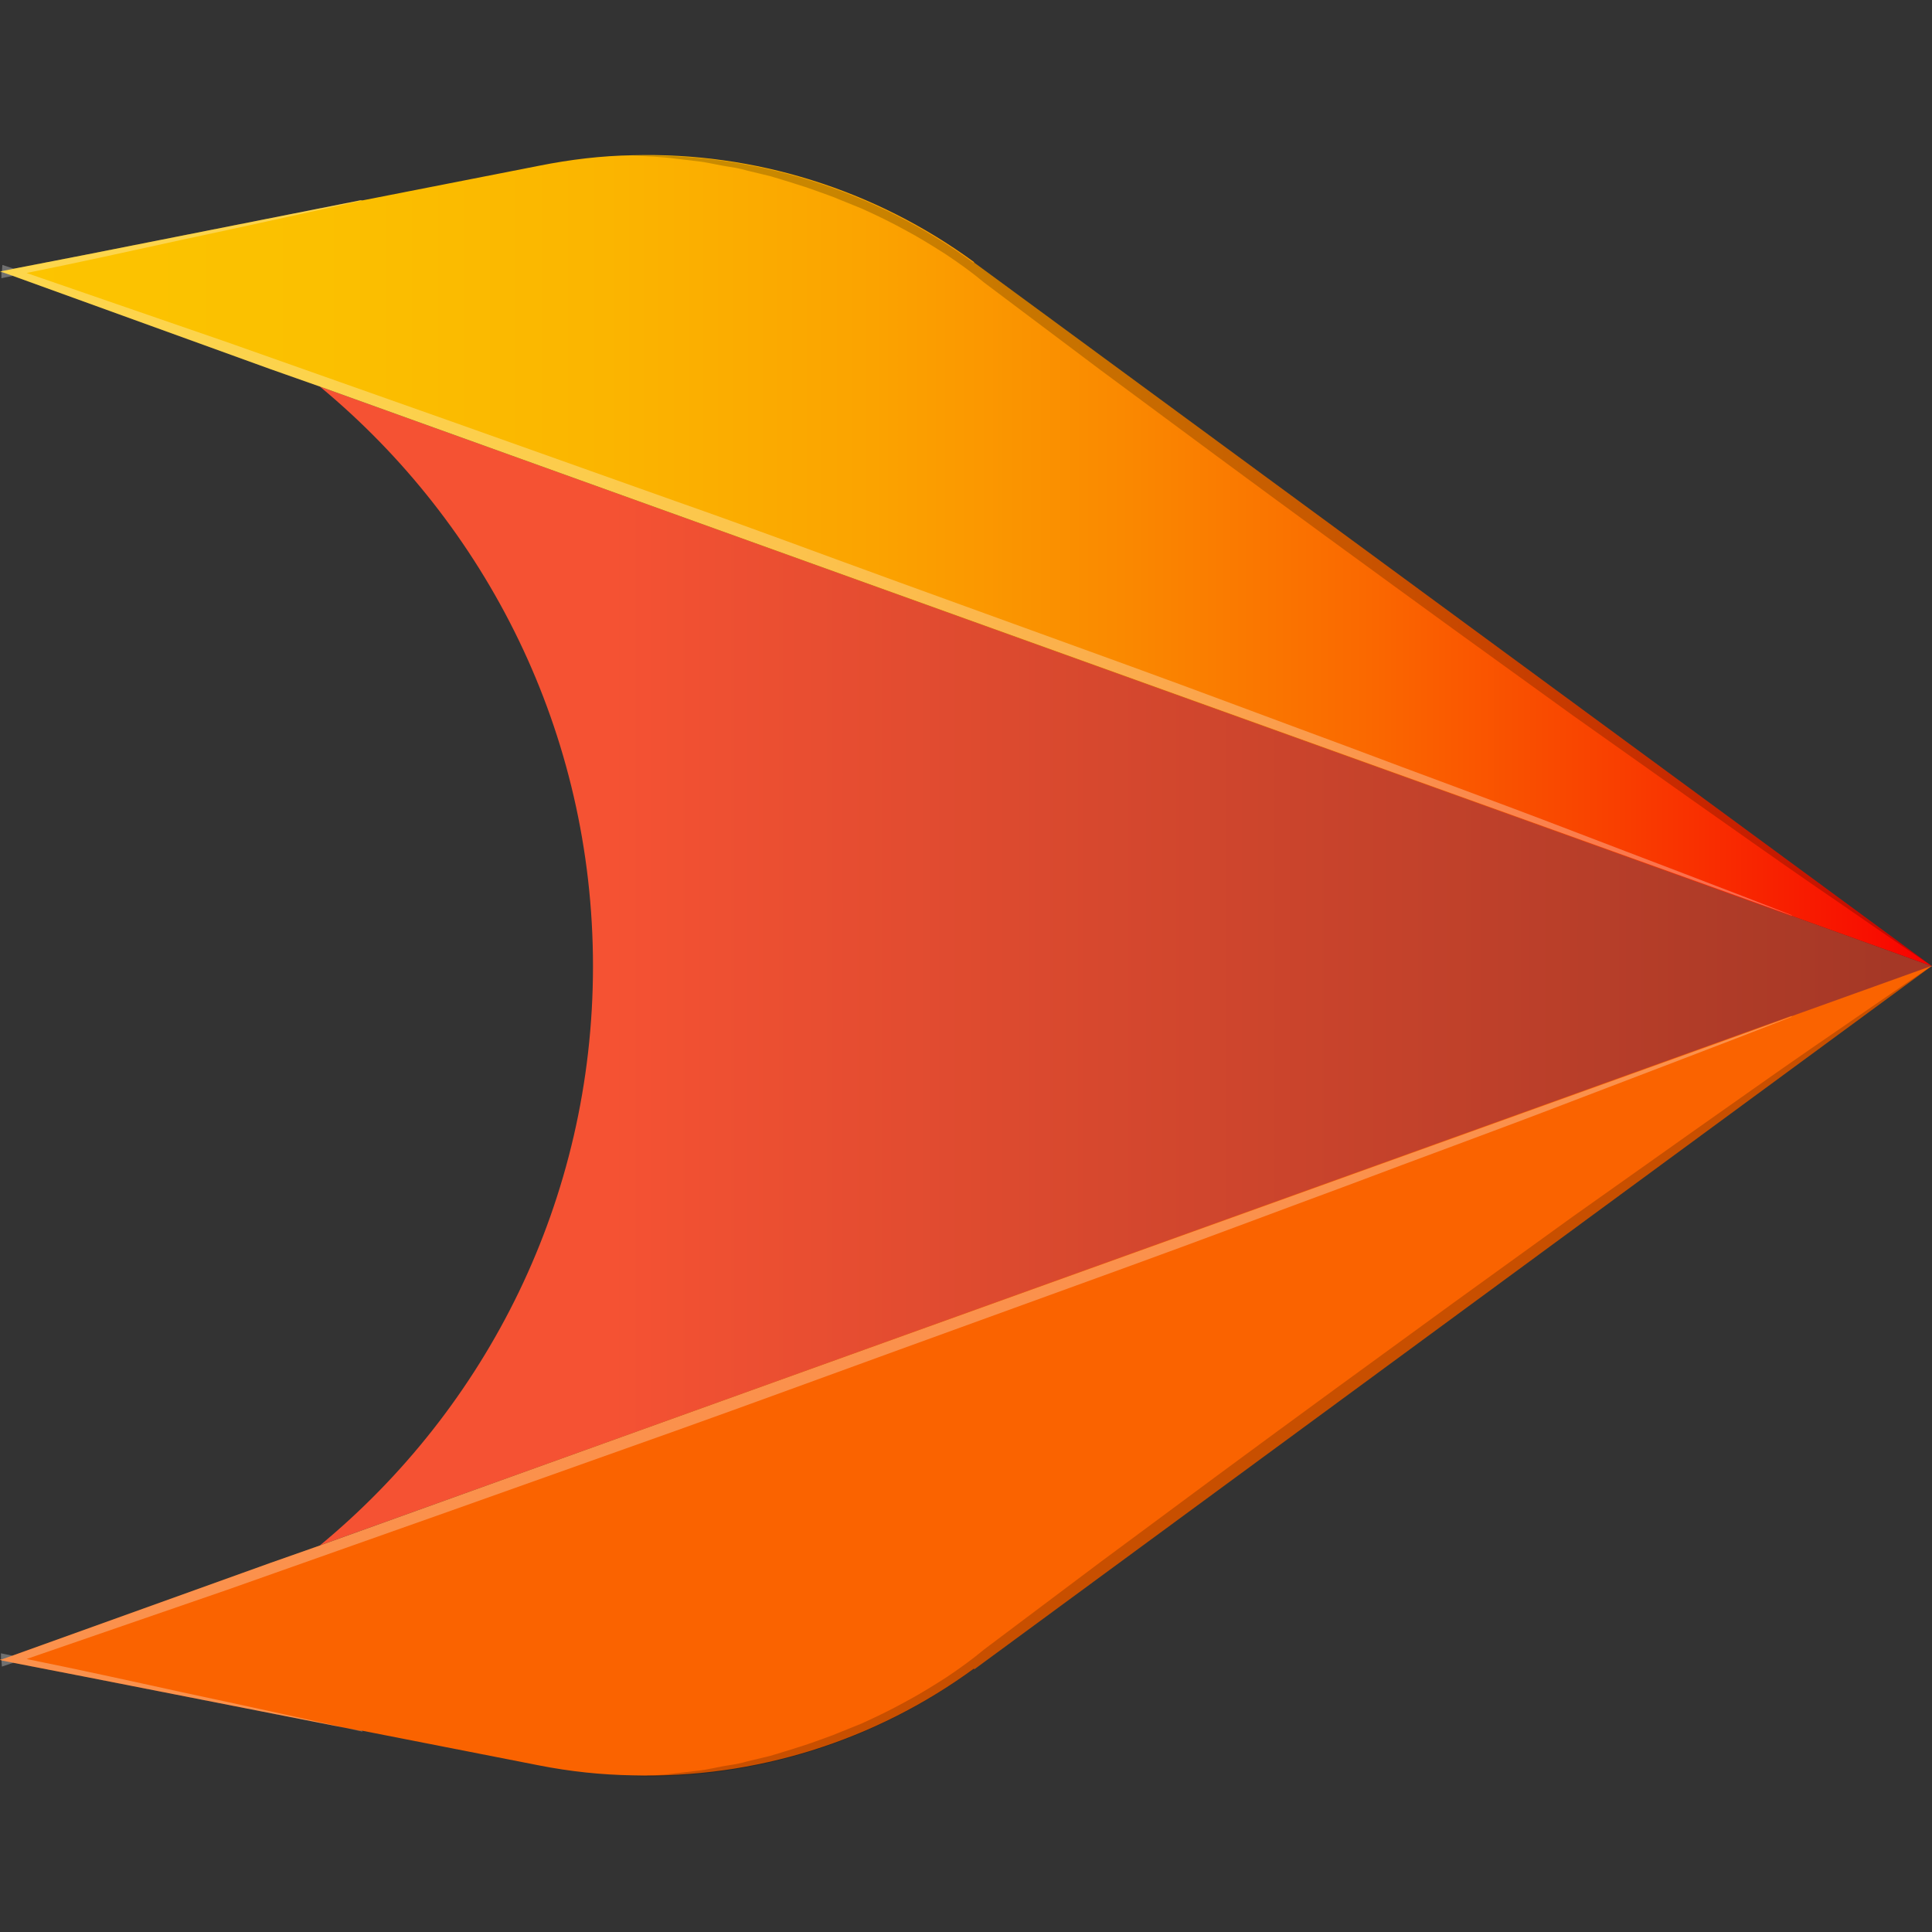 <svg width="56" height="56" viewBox="0 0 56 56" fill="none" xmlns="http://www.w3.org/2000/svg">
<rect x="0" y="0" width="56" height="56" fill="#333333" stroke="none"/>
<g clip-path="url(#clip0_44_190)">
<path d="M9.269 11.203L56 28.007L9.269 44.797C14.103 40.806 17.188 34.778 17.188 28.007C17.188 21.236 14.103 15.207 9.269 11.203Z" fill="url(#paint0_linear_44_190)"/>
<path d="M28.234 7.61L56 28.007L51.937 26.548H51.91L9.269 11.203L7.823 10.693L0.372 7.996L0.055 7.886H0L0.055 7.858L0.399 7.789L2.452 7.39L10.44 5.808C10.44 5.808 10.481 5.808 10.509 5.808L15.632 4.803C16.527 4.624 17.436 4.514 18.345 4.5C21.871 4.404 25.356 5.491 28.234 7.597V7.61Z" fill="url(#paint1_linear_44_190)"/>
<g style="mix-blend-mode:screen" opacity="0.3">
<path d="M10.509 5.808C8.773 6.193 7.024 6.578 5.275 6.95C3.774 7.28 2.272 7.61 0.771 7.913L6.597 9.923L13.098 12.221L19.599 14.533C21.761 15.29 23.923 16.102 26.086 16.887L32.573 19.24C34.735 20.024 36.883 20.837 39.046 21.635C41.194 22.447 43.357 23.231 45.505 24.057C47.654 24.883 49.816 25.695 51.951 26.534H51.923L9.269 11.203L7.823 10.693L0.372 7.996C0.262 8.023 0.151 8.037 0.041 8.065V7.886L0 7.872H0.055L0.069 7.679L0.399 7.789L2.452 7.39L10.44 5.808C10.44 5.808 10.481 5.808 10.509 5.808Z" fill="white"/>
</g>
<g style="mix-blend-mode:multiply" opacity="0.2">
<path d="M28.234 7.61L56 28.007C54.829 27.223 53.672 26.41 52.502 25.612C51.345 24.814 50.188 23.988 49.031 23.176L45.574 20.726L42.145 18.249C39.872 16.598 37.586 14.932 35.313 13.253L31.912 10.735C30.782 9.881 29.653 9.042 28.523 8.188C28.179 7.899 27.794 7.624 27.422 7.376C27.036 7.129 26.637 6.881 26.223 6.661C25.824 6.441 25.397 6.234 24.97 6.042L24.323 5.78C24.102 5.684 23.882 5.615 23.662 5.532C23.441 5.45 23.221 5.381 23.001 5.312C22.78 5.243 22.56 5.174 22.326 5.106L21.637 4.94C21.417 4.872 21.183 4.844 20.948 4.803C20.714 4.762 20.494 4.707 20.26 4.679L19.557 4.596C19.144 4.541 18.731 4.528 18.318 4.514C21.844 4.417 25.328 5.505 28.207 7.61H28.234Z" fill="black"/>
</g>
<path d="M28.234 48.39L56 27.993L51.937 29.452H51.91L9.269 44.798L7.823 45.307L0.358 47.99L0.041 48.101H-0.014L0.041 48.128L0.386 48.197L2.438 48.596L10.426 50.165C10.426 50.165 10.467 50.165 10.495 50.165L15.618 51.17C16.527 51.349 17.436 51.445 18.345 51.459C21.871 51.555 25.356 50.468 28.234 48.362V48.39Z" fill="url(#paint2_linear_44_190)"/>
<g style="mix-blend-mode:screen" opacity="0.3">
<path d="M10.509 50.193C8.773 49.807 7.024 49.422 5.275 49.05C3.774 48.72 2.273 48.39 0.771 48.087L6.597 46.078L13.098 43.779L19.599 41.467C21.761 40.696 23.923 39.898 26.086 39.114L32.573 36.76C34.735 35.976 36.883 35.164 39.046 34.365C41.194 33.553 43.357 32.769 45.505 31.943C47.654 31.117 49.816 30.305 51.951 29.466H51.923L9.269 44.798L7.823 45.307L0.358 47.991C0.248 47.963 0.138 47.949 0.028 47.922V48.101L-0.014 48.114H0.041L0.055 48.307L0.386 48.197L2.438 48.596L10.426 50.165C10.426 50.165 10.467 50.165 10.495 50.165L10.509 50.193Z" fill="white"/>
</g>
<g style="mix-blend-mode:multiply" opacity="0.2">
<path d="M28.234 48.39L56 27.993C54.829 28.778 53.672 29.59 52.502 30.388C51.345 31.186 50.188 32.012 49.031 32.824L45.574 35.274L42.145 37.751C39.872 39.403 37.586 41.068 35.313 42.747L31.912 45.266C30.782 46.119 29.653 46.958 28.523 47.812C28.179 48.101 27.794 48.376 27.422 48.624C27.036 48.871 26.637 49.119 26.223 49.339C25.824 49.559 25.397 49.766 24.97 49.959L24.323 50.22C24.102 50.316 23.882 50.385 23.662 50.468C23.441 50.55 23.221 50.619 23.001 50.688C22.78 50.757 22.56 50.826 22.326 50.895L21.637 51.06C21.417 51.129 21.183 51.156 20.948 51.197C20.714 51.239 20.494 51.294 20.26 51.321L19.557 51.404C19.144 51.459 18.731 51.472 18.318 51.486C21.844 51.583 25.328 50.495 28.207 48.39H28.234Z" fill="black"/>
</g>
</g>
<defs>
<linearGradient id="paint0_linear_44_190" x1="54.76" y1="27.993" x2="17.712" y2="27.993" gradientUnits="userSpaceOnUse">
<stop stop-color="#A53826"/>
<stop offset="1" stop-color="#F55233"/>
</linearGradient>
<linearGradient id="paint1_linear_44_190" x1="0.455" y1="16.253" x2="55.724" y2="16.253" gradientUnits="userSpaceOnUse">
<stop stop-color="#FCC400"/>
<stop offset="0.16" stop-color="#FBC000"/>
<stop offset="0.31" stop-color="#FBB500"/>
<stop offset="0.45" stop-color="#FBA300"/>
<stop offset="0.58" stop-color="#FA8900"/>
<stop offset="0.71" stop-color="#FA6800"/>
<stop offset="0.84" stop-color="#F93F00"/>
<stop offset="0.97" stop-color="#F81000"/>
<stop offset="1" stop-color="#F80300"/>
</linearGradient>
<linearGradient id="paint2_linear_44_190" x1="-1687.19" y1="39.747" x2="-1687.19" y2="39.747" gradientUnits="userSpaceOnUse">
<stop stop-color="#FCC400"/>
<stop offset="0.16" stop-color="#FBC000"/>
<stop offset="0.31" stop-color="#FBB500"/>
<stop offset="0.45" stop-color="#FBA300"/>
<stop offset="0.58" stop-color="#FA8900"/>
<stop offset="0.71" stop-color="#FA6800"/>
<stop offset="0.84" stop-color="#F93F00"/>
<stop offset="0.97" stop-color="#F81000"/>
<stop offset="1" stop-color="#F80300"/>
</linearGradient>
<clipPath id="clip0_44_190">
<rect width="56" height="47" fill="white" transform="translate(0 4.5)"/>
</clipPath>
</defs>
</svg>
